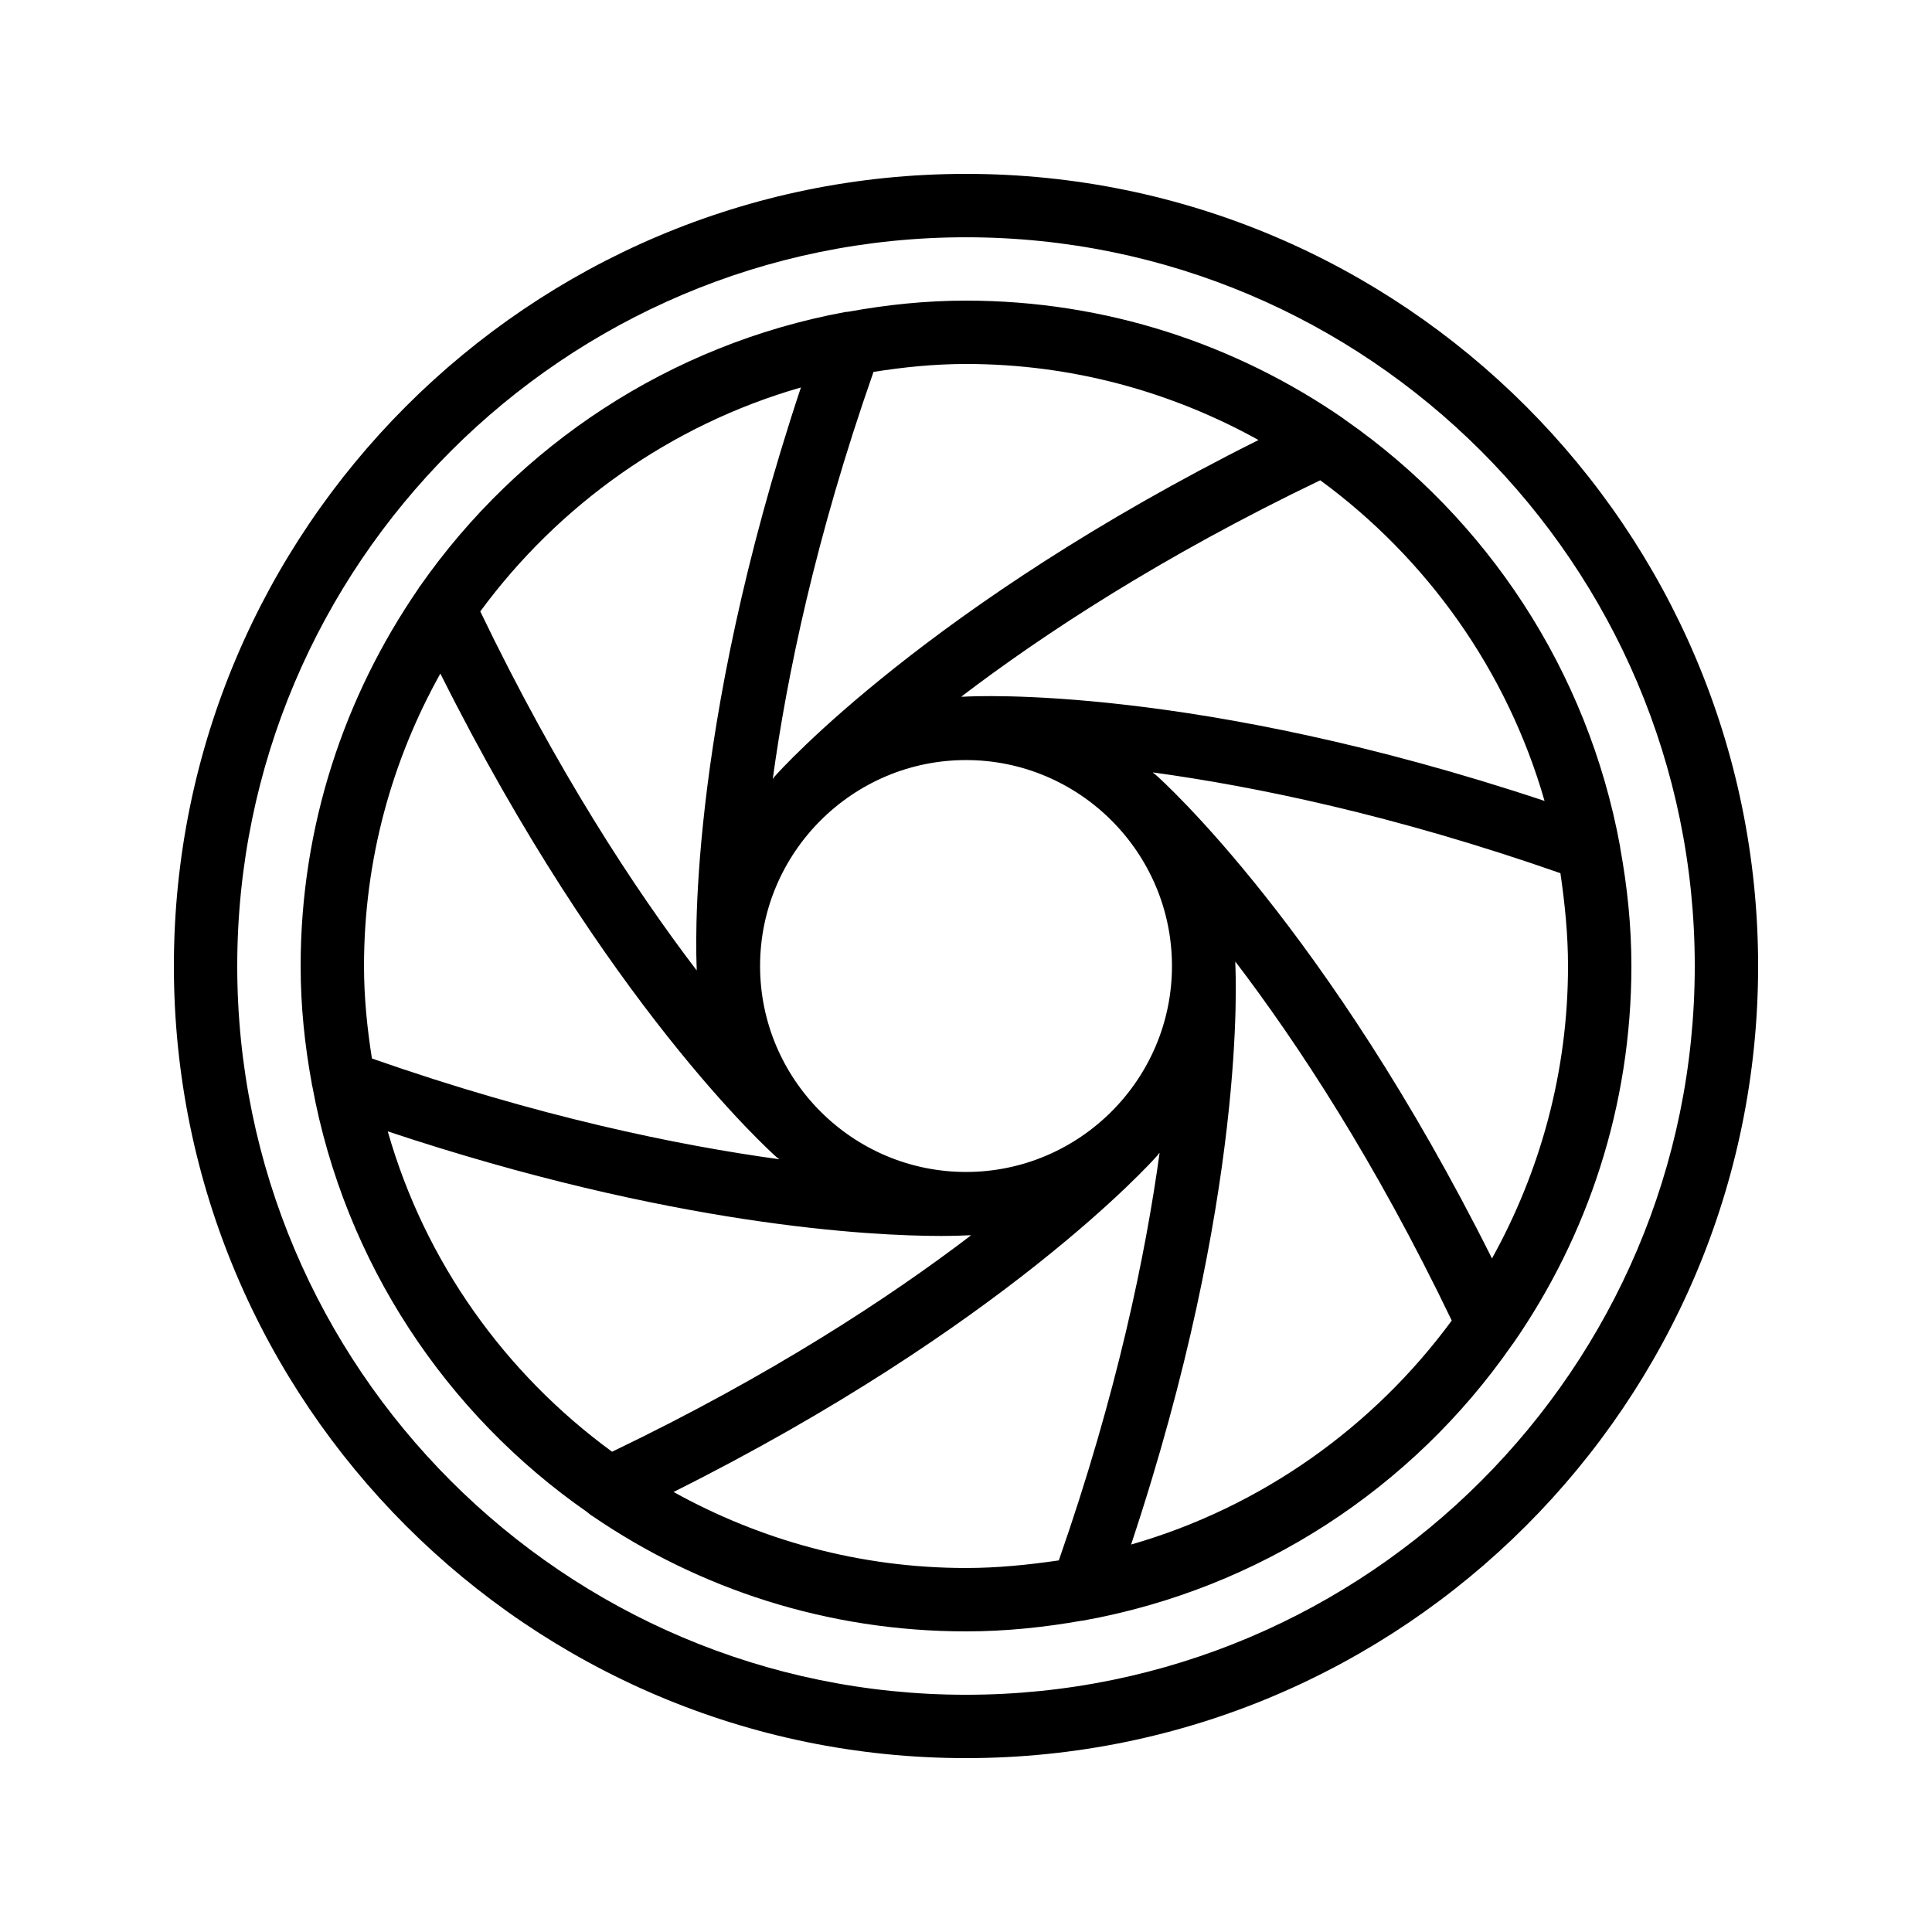 <?xml version="1.0" encoding="UTF-8"?>
<!-- Uploaded to: SVG Repo, www.svgrepo.com, Generator: SVG Repo Mixer Tools -->
<svg fill="#000000" width="800px" height="800px" version="1.1" viewBox="144 144 512 512" xmlns="http://www.w3.org/2000/svg">
 <g>
  <path d="m400 190.08c-115.79 0-209.92 94.211-209.92 209.92 0 115.79 94.129 209.92 209.92 209.92s209.92-94.129 209.92-209.92c-0.004-115.71-94.133-209.92-209.92-209.92zm0 403.05c-106.47 0-193.13-86.656-193.13-193.12 0-106.47 86.656-193.13 193.13-193.13s193.13 86.656 193.13 193.13c-0.004 106.47-86.66 193.12-193.13 193.12z"/>
  <path d="m573.31 368.18c-8.566-46.52-35.266-86.656-72.633-112.77-0.25-0.168-0.504-0.336-0.672-0.504-28.465-19.648-62.891-31.238-100-31.238-10.664 0-20.992 1.09-31.152 2.938-0.25 0-0.504 0.082-0.84 0.082-46.434 8.566-86.57 35.266-112.68 72.633-0.25 0.25-0.336 0.504-0.504 0.754-19.566 28.473-31.156 62.812-31.156 99.93 0 10.664 1.09 20.992 2.938 31.066 0 0.25 0.082 0.504 0.168 0.84 8.566 46.602 35.434 86.824 72.883 112.85 0.418 0.336 0.84 0.754 1.344 1.008 28.219 19.316 62.309 30.566 99.004 30.566 10.578 0 20.824-1.09 30.816-2.856h0.168c46.855-8.398 87.328-35.184 113.52-72.801 0.168-0.25 0.336-0.504 0.504-0.672 19.734-28.465 31.32-62.891 31.32-100 0-10.664-1.09-20.992-2.938-31.152 0-0.254-0.086-0.422-0.086-0.672zm-19.984-11.926c-92.617-30.816-151.23-27.793-153.83-27.625h-0.082-0.672c21.578-16.457 52.984-37.113 95.137-57.352 28.293 20.742 49.539 50.465 59.445 84.977zm-153.32 98.328c-30.062 0-54.578-24.52-54.578-54.578 0-30.062 24.52-54.578 54.578-54.578 30.062 0 54.578 24.52 54.578 54.578s-24.52 54.578-54.578 54.578zm77.5-193.97c-87.328 43.664-126.62 87.328-128.3 89.258-0.082 0.082-0.082 0.082-0.082 0.168-0.168 0.168-0.25 0.25-0.336 0.418 3.695-26.953 11.25-63.816 26.703-107.9 7.977-1.258 16.121-2.098 24.52-2.098 28.129 0 54.492 7.391 77.5 20.152zm-121.25-13.938c-30.816 92.617-27.711 151.23-27.625 153.83v0.082 0.586c-16.457-21.578-37.113-53.066-57.352-95.137 20.742-28.207 50.465-49.449 84.977-59.359zm-95.555 75.824c43.664 87.328 87.328 126.62 89.258 128.3 0.082 0.082 0.168 0.082 0.168 0.082 0.168 0.082 0.25 0.25 0.418 0.336-26.953-3.695-63.816-11.25-107.98-26.703-1.258-7.977-2.098-16.121-2.098-24.516 0-28.129 7.391-54.496 20.238-77.504zm-13.938 121.33c75.402 25.105 128.22 27.711 146.69 27.711 4.199 0 6.633-0.168 7.137-0.168h0.082 0.672c-21.578 16.457-52.984 37.113-95.137 57.352-28.379-20.742-49.621-50.383-59.445-84.895zm75.738 95.559c87.328-43.664 126.62-87.328 128.3-89.258 0.082-0.082 0.082-0.082 0.082-0.168 0.168-0.168 0.25-0.336 0.418-0.418-3.695 26.871-11.25 63.73-26.703 107.98-8.059 1.172-16.203 2.012-24.598 2.012-28.129 0-54.496-7.391-77.504-20.152zm121.25 13.938c30.816-92.617 27.711-151.23 27.625-153.83v-0.672c16.457 21.578 37.113 52.984 57.352 95.137-20.742 28.211-50.465 49.457-84.977 59.363zm95.641-75.824c-43.664-87.328-87.328-126.62-89.258-128.3-0.082 0-0.082-0.082-0.168-0.082-0.168-0.168-0.336-0.25-0.418-0.418 26.953 3.695 63.816 11.25 107.98 26.703 1.172 8.059 2.012 16.203 2.012 24.602 0 28.129-7.391 54.492-20.152 77.5z"/>
 </g>
</svg>